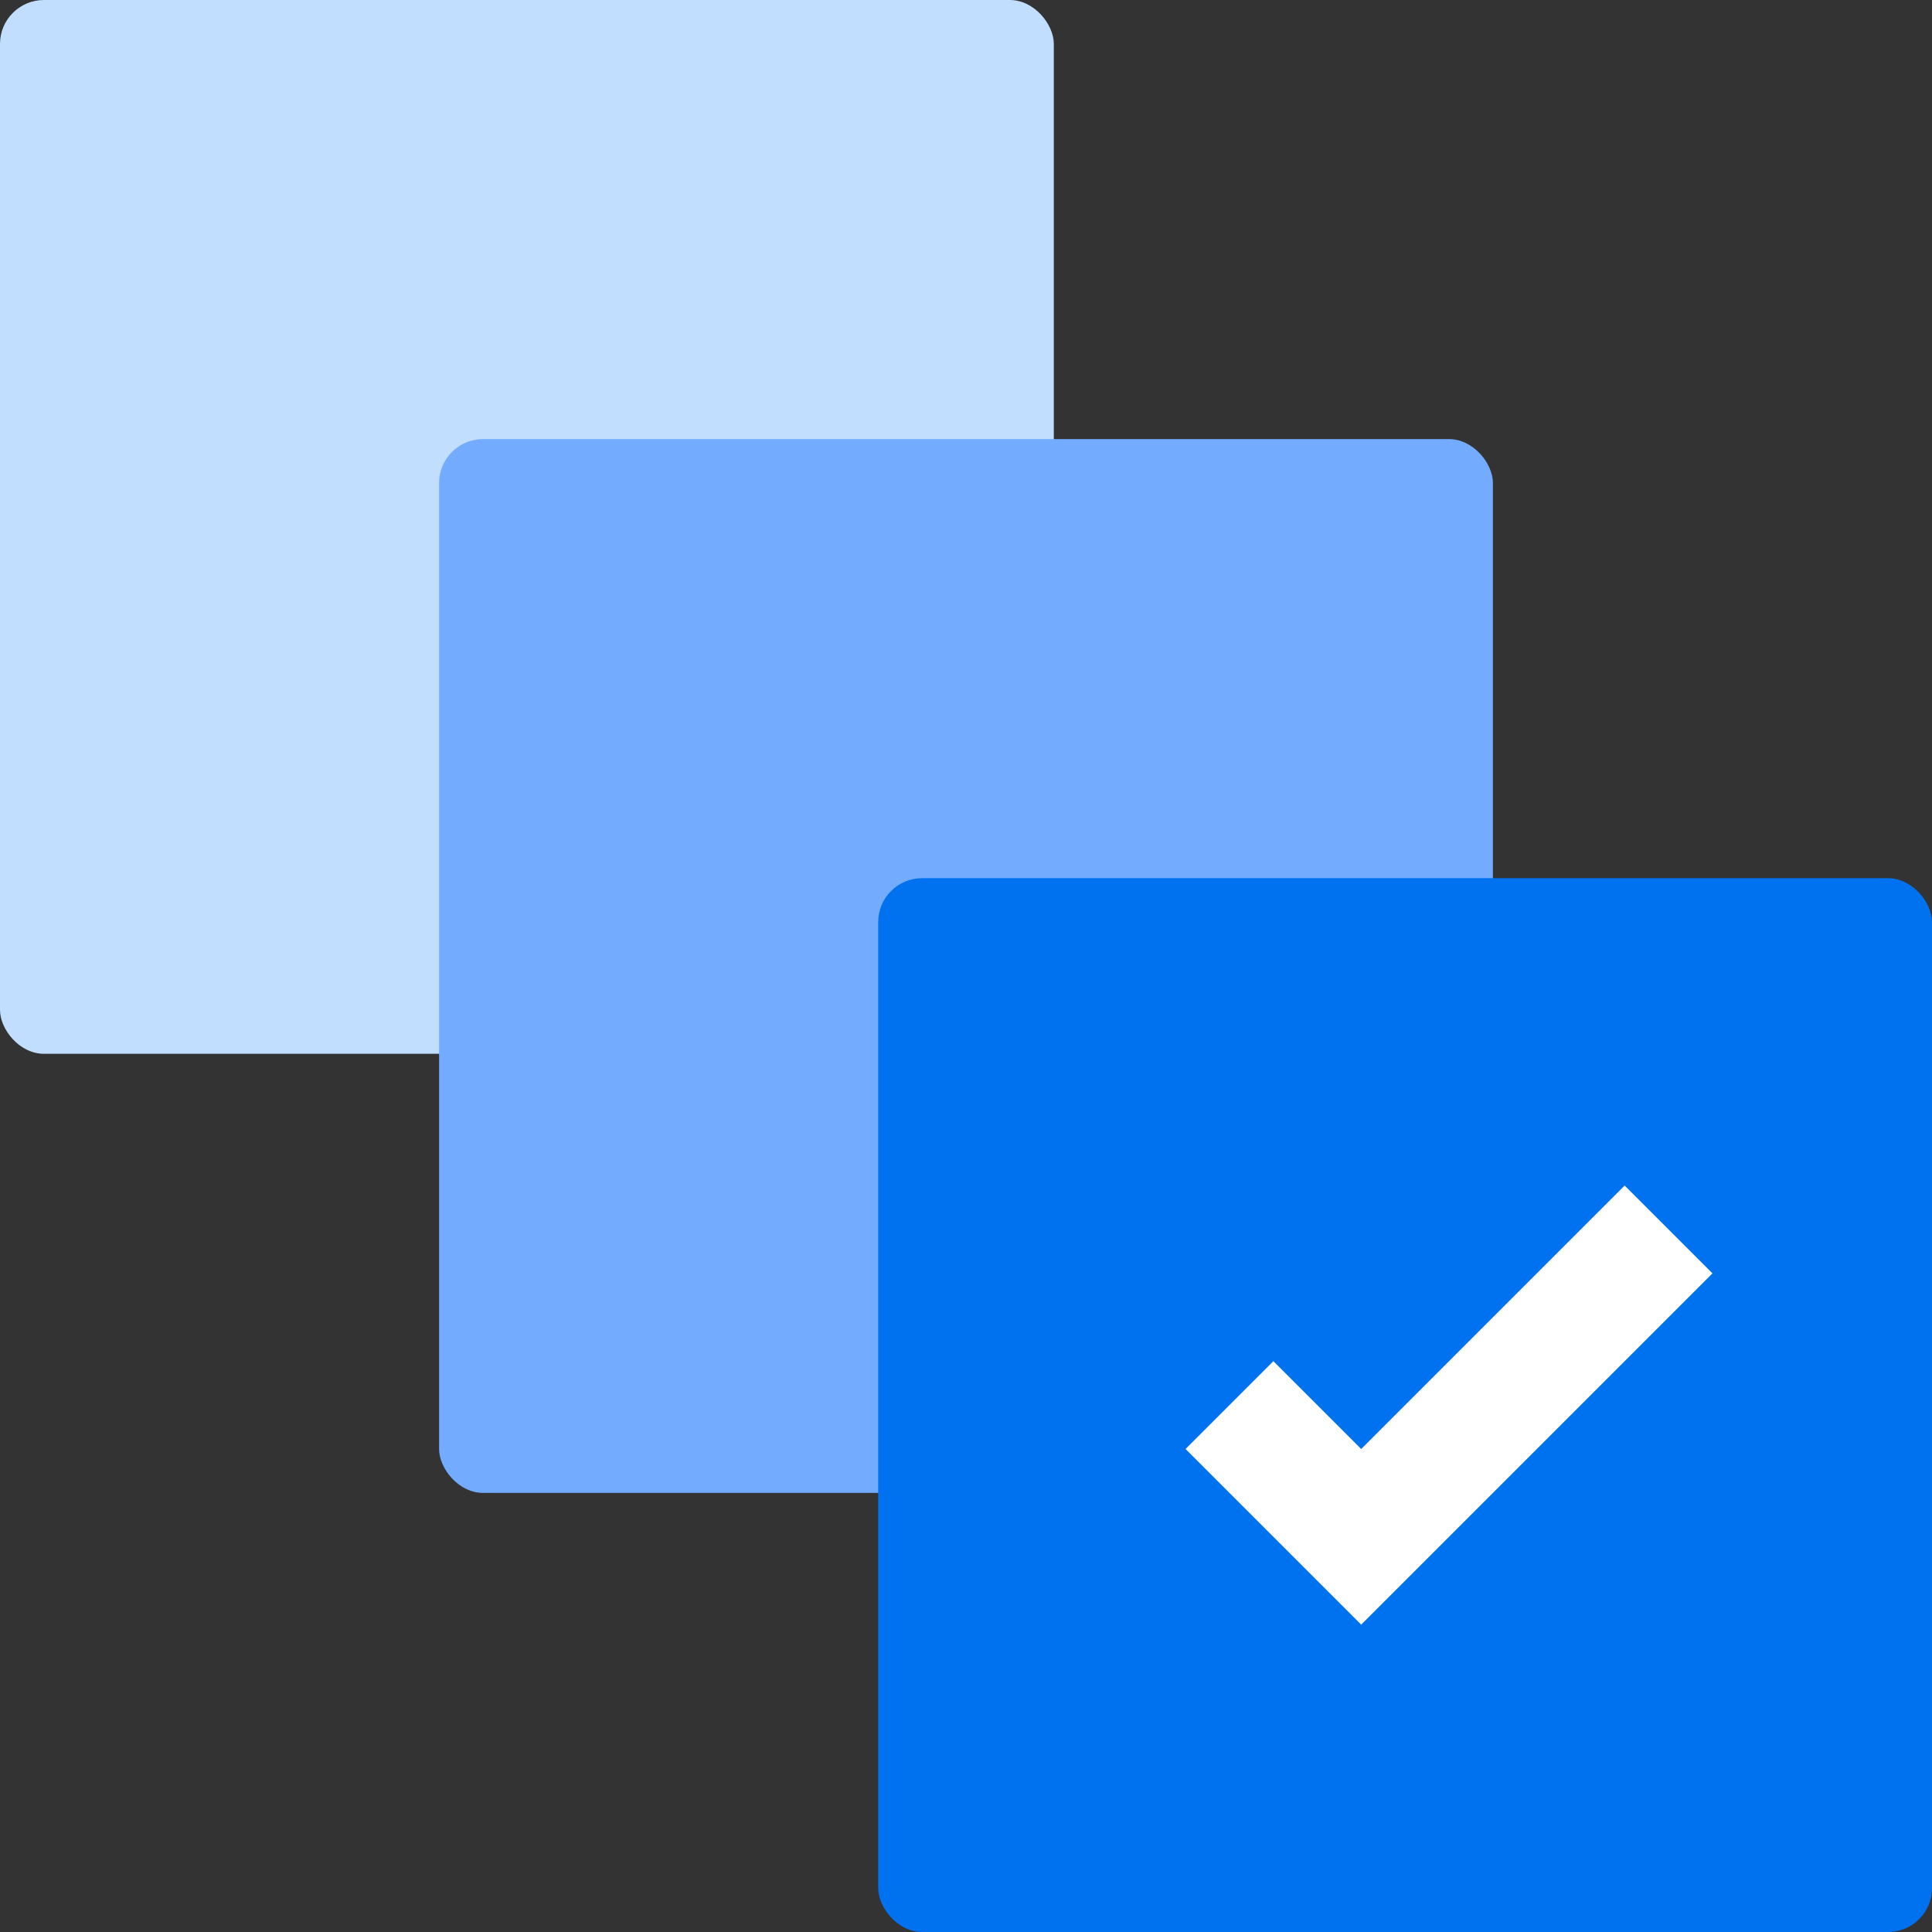 <?xml version="1.0" encoding="UTF-8"?>
<svg width="44px" height="44px" viewBox="0 0 44 44" version="1.1" xmlns="http://www.w3.org/2000/svg" xmlns:xlink="http://www.w3.org/1999/xlink">
    <rect x="0" y="0" width="44" height="44" fill="#333333" stroke="none"/>
    <!-- Generator: Sketch 57.1 (83088) - https://sketch.com -->
    <title>ic_batch</title>
    <desc>Created with Sketch.</desc>
    <g id="中文版" stroke="none" stroke-width="1" fill="none" fill-rule="evenodd">
        <g id="ic_batch" fill-rule="nonzero">
            <rect id="Rectangle" fill="#C2DEFF" x="0" y="0" width="24" height="24" rx="1"></rect>
            <rect id="Rectangle" fill="#73ACFF" x="10" y="10" width="24" height="24" rx="1"></rect>
            <rect id="Rectangle" fill="#0072EF" x="20" y="20" width="24" height="24" rx="1"></rect>
            <polygon id="Path" fill="#FFFFFF" points="31 33 37 27 39 29 33 35 31 37 27 33 29 31"></polygon>
        </g>
    </g>
</svg>
